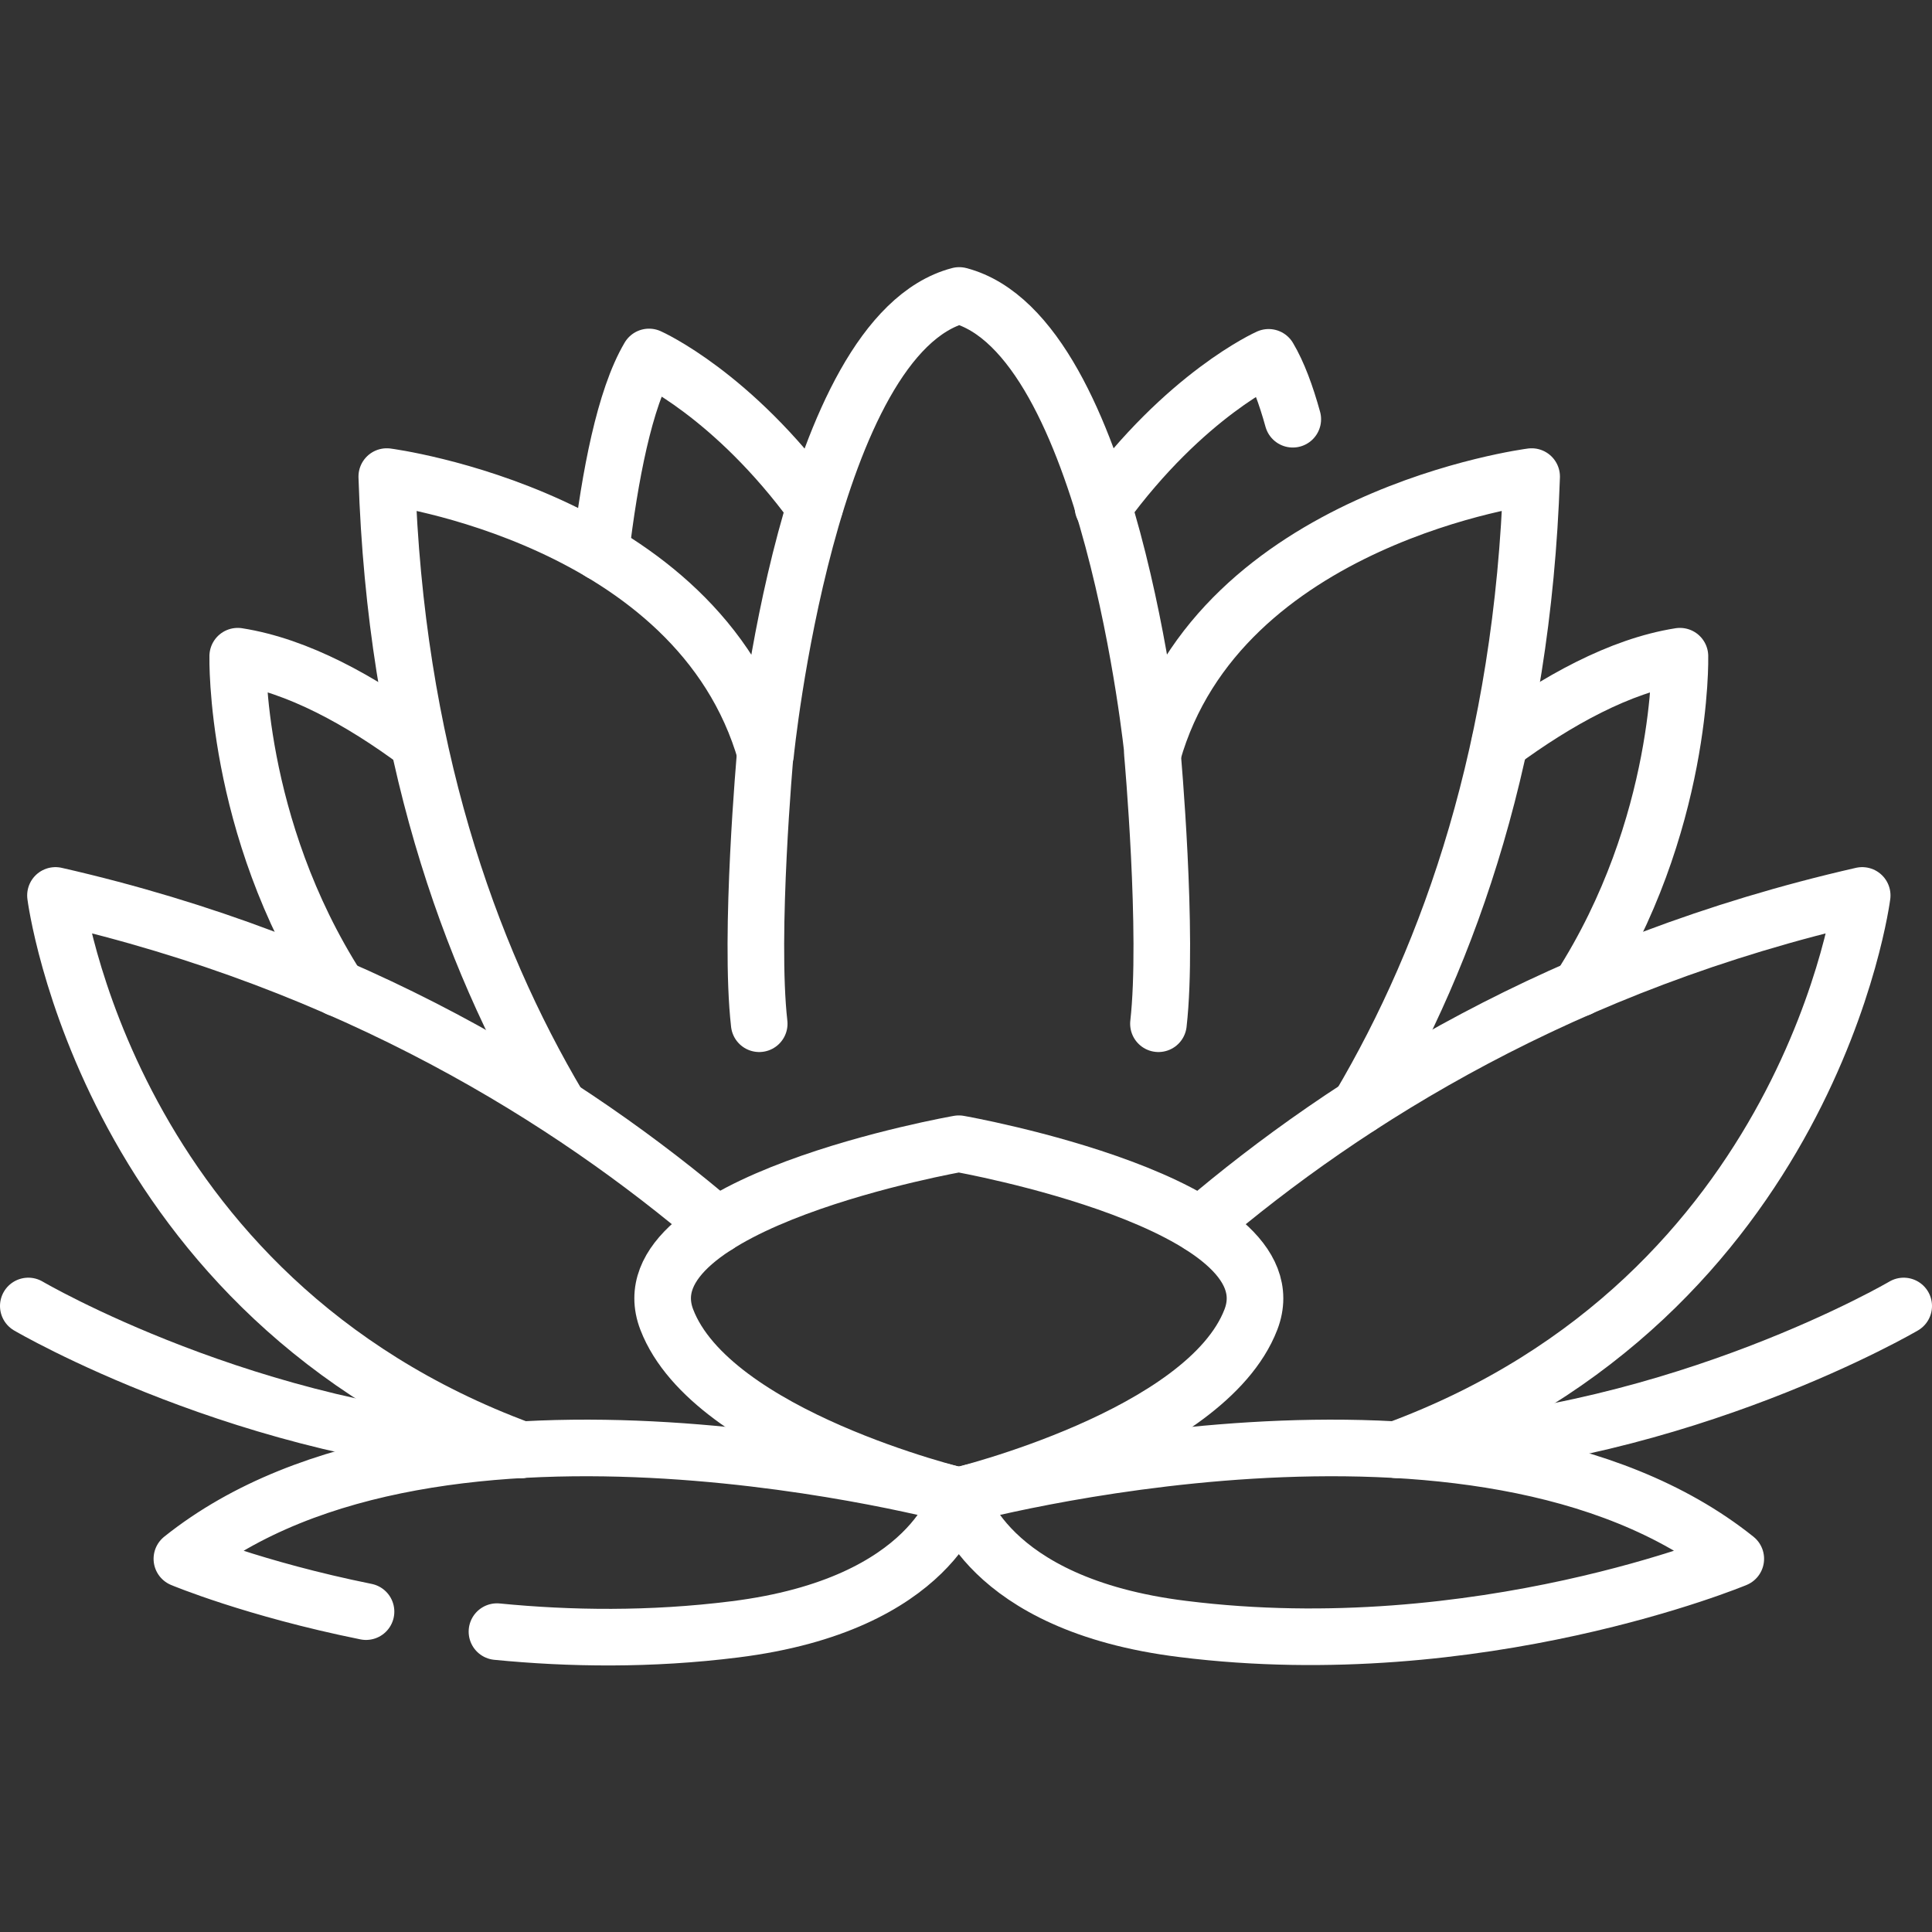 <svg xmlns="http://www.w3.org/2000/svg" xmlns:xlink="http://www.w3.org/1999/xlink" id="Capa_1" x="0px" y="0px" viewBox="0 0 512 512" style="enable-background:new 0 0 512 512;" xml:space="preserve"><rect x="0" y="0" width="512" height="512" fill="#333333" stroke="none"/><style type="text/css">	.st0{fill:none;stroke:#FFFFFF;stroke-width:15;stroke-linecap:round;stroke-linejoin:round;stroke-miterlimit:10;}</style><g>	<path class="st0" d="M89.6,261.9c-27.7-43.2-26.6-88-26.6-88c15.9,2.5,32.6,11.7,47.7,22.9"></path>	<path class="st0" d="M360.3,293.2c24-40.6,43.2-95.2,45.6-166.9c0,0-82.6,10.6-100.4,73.4c0,0-11.2-110.9-51.3-121.4  c-40.2,10.6-51.3,121.4-51.3,121.4c-17.9-62.7-100.4-73.4-100.4-73.4c2.3,71.7,21.5,126.3,45.6,166.9"></path>	<g>		<path class="st0" d="M159.2,146.4c2.4-20.1,6.3-40.8,12.8-51.8c0,0,22.1,9.8,43.9,39.7"></path>		<path class="st0" d="M342.6,111.1c-1.8-6.5-3.9-12.2-6.4-16.4c0,0-22.1,9.8-43.9,39.7"></path>	</g>	<path class="st0" d="M202.8,199.7c0,0-4.3,47.8-1.6,71.6"></path>	<path class="st0" d="M305.4,199.7c0,0,4.3,47.8,1.6,71.6"></path>	<path class="st0" d="M190.1,324.7c-38.9-33.2-96.4-69.4-175.4-87.4c0,0,13.5,106.3,123.5,146.9"></path>	<path class="st0" d="M131.7,432.4c19.3,1.9,40.7,2.2,63-0.6c52.9-6.6,59.4-35.4,59.4-35.4s-138-37.6-205.9,16.7c0,0,19.1,8,48.8,14  "></path>	<path class="st0" d="M397.5,196.8c15.1-11.1,31.8-20.4,47.7-22.9c0,0,1.1,44.9-26.6,88"></path>	<path class="st0" d="M318.1,324.7c38.9-33.2,96.4-69.4,175.4-87.4c0,0-13.5,106.3-123.5,146.9"></path>	<path class="st0" d="M254.1,396.4c0,0,138-37.6,205.9,16.7c0,0-68.1,28.4-146.5,18.6C260.6,425.2,254.1,396.4,254.1,396.4z"></path>	<path class="st0" d="M254.1,303.1c0,0-89.3,15.6-77.4,46.6s77.4,46.7,77.4,46.7s65.5-15.8,77.4-46.7S254.1,303.1,254.1,303.1z"></path>	<path class="st0" d="M7.5,346.1c0,0,58.6,34.4,130.6,38.1"></path>	<path class="st0" d="M504.5,346.1c0,0-58.6,34.4-130.6,38.1"></path></g></svg>